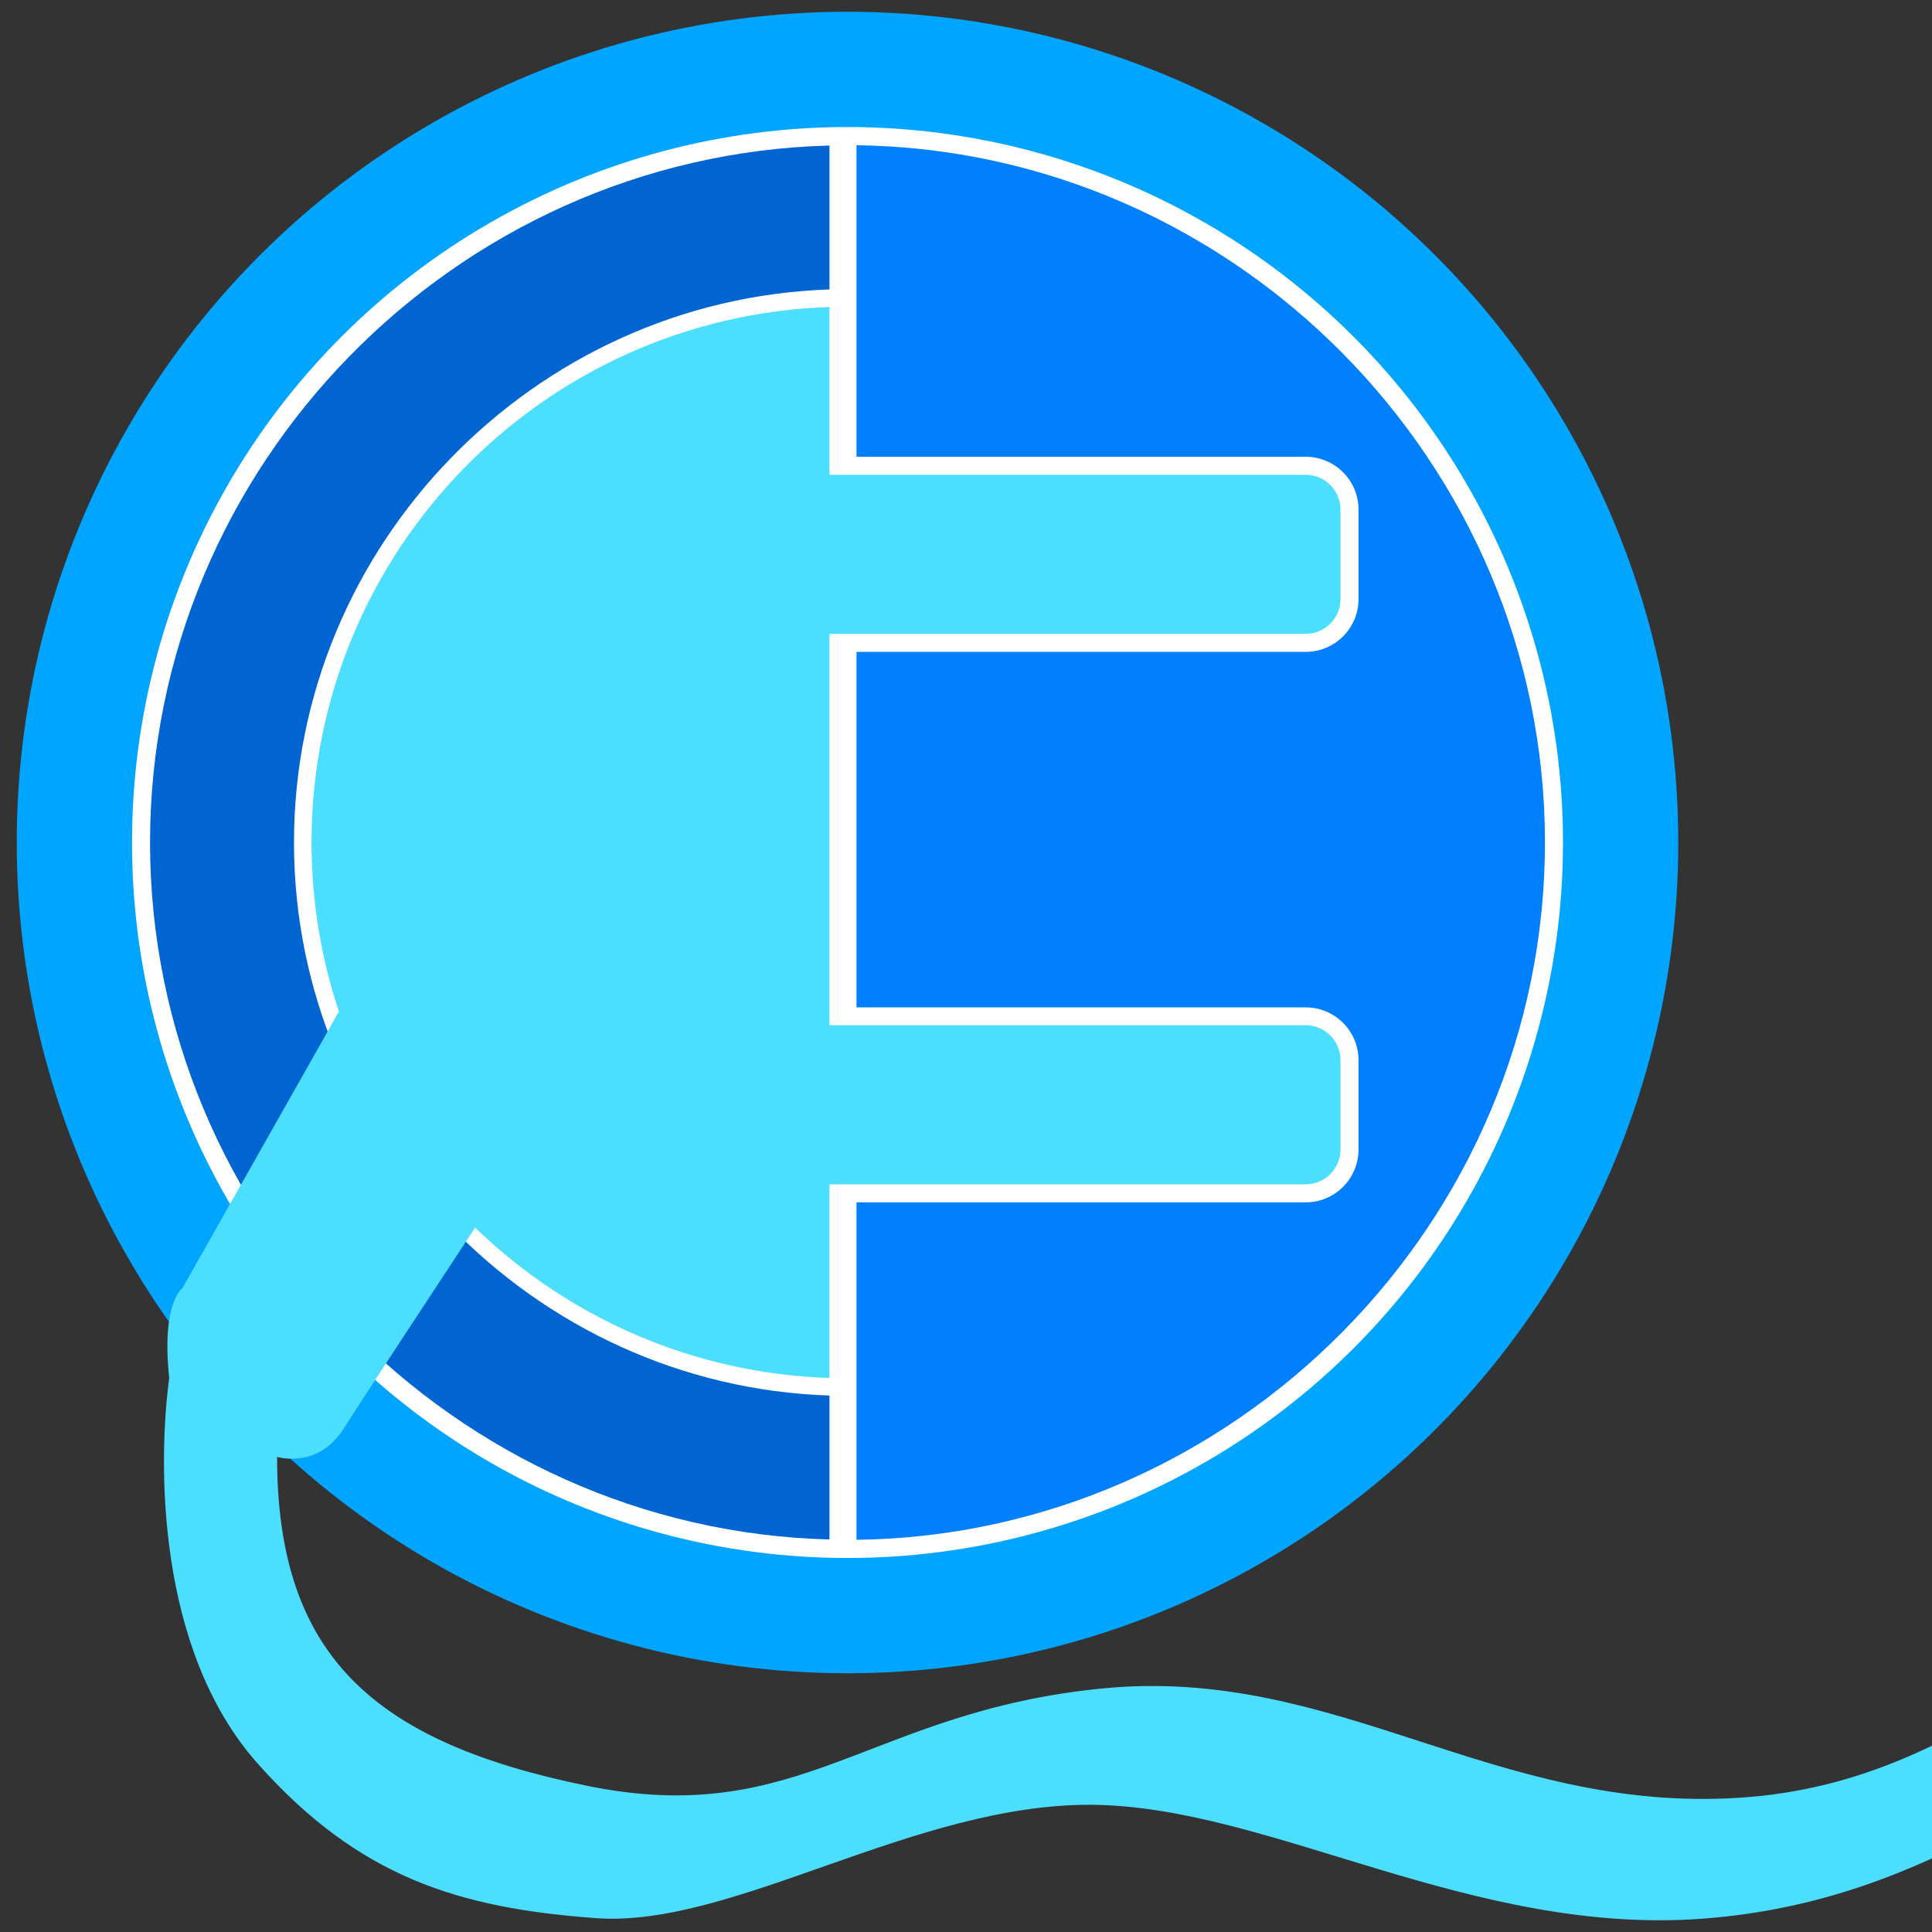 <?xml version="1.0" encoding="utf-8"?>
<!-- Generator: Adobe Illustrator 25.4.1, SVG Export Plug-In . SVG Version: 6.00 Build 0)  -->
<svg version="1.1" id="Слой_1" xmlns="http://www.w3.org/2000/svg" xmlns:xlink="http://www.w3.org/1999/xlink" x="0px" y="0px"
	 viewBox="0 0 120 120" style="enable-background:new 0 0 120 120;" xml:space="preserve">
<rect x="0" y="0" width="120" height="120" fill="#333333" stroke="none"/>
<style type="text/css">
	.st0{fill:#00A5FF;}
	.st1{fill:#FFFFFF;}
	.st2{fill:#007FFF;}
	.st3{fill:#0065D0;}
	.st4{fill:#4CDEFF;}
</style>
<g>
	<circle class="st0" cx="52.64" cy="52.33" r="51.6"/>
	<circle class="st1" cx="52.64" cy="52.33" r="44.44"/>
	<path class="st2" d="M53.2,9.02v19.35h27.9c1.81,0,3.28,1.47,3.28,3.28v5.56c0,1.81-1.47,3.28-3.28,3.28H53.2v22.08h27.9
		c1.81,0,3.28,1.47,3.28,3.28v5.55c0,1.81-1.47,3.28-3.28,3.28H53.2v20.96c23.51-0.3,42.76-19.73,42.76-43.31
		C95.96,28.75,76.71,9.33,53.2,9.02z"/>
	<g>
		<path class="st3" d="M51.52,86.68c-18.35-0.6-33.26-15.87-33.26-34.35c0-18.49,14.91-33.75,33.26-34.35V9.04
			c-23.26,0.6-42.2,19.9-42.2,43.29c0,23.39,18.95,42.69,42.2,43.29V86.68z"/>
	</g>
	<path class="st4" d="M166.52,95.32c-6.07-1.16-14.77-2.06-22.41,0.05c-13.39,3.7-20.8,15.31-36.05,16.29
		c-15.25,0.99-25-8.21-39.56-6.79s-18.76,8.76-32.03,6.05s-19.26-8.09-19.26-20.43c0,0,2.53,0.79,4.14-1.76
		c0.96-1.53,5.04-7.74,8.16-12.48c5.74,5.55,13.47,9.06,22.01,9.34V73.56H81.1c1.19,0,2.16-0.97,2.16-2.16v-5.56
		c0-1.19-0.97-2.16-2.16-2.16H51.52V39.37H81.1c1.19,0,2.16-0.97,2.16-2.16v-5.56c0-1.19-0.97-2.16-2.16-2.16H51.52V19.07
		c-17.87,0.59-32.17,15.25-32.17,33.26c0,3.67,0.6,7.2,1.7,10.5l-9.72,17.18c0,0-1.32,0.88-0.82,5.58
		c-0.7,5.21-0.82,16.82,5.47,23.92c6.3,7.1,12.53,9.01,21.05,9.63c8.52,0.62,19.81-7.16,30.86-7.04c11.05,0.12,23.52,8.16,37.9,7.07
		s22.9-9.29,34.01-14.91c7.31-3.7,19.35-2.88,26.73-1.88V95.32z"/>
</g>
</svg>
